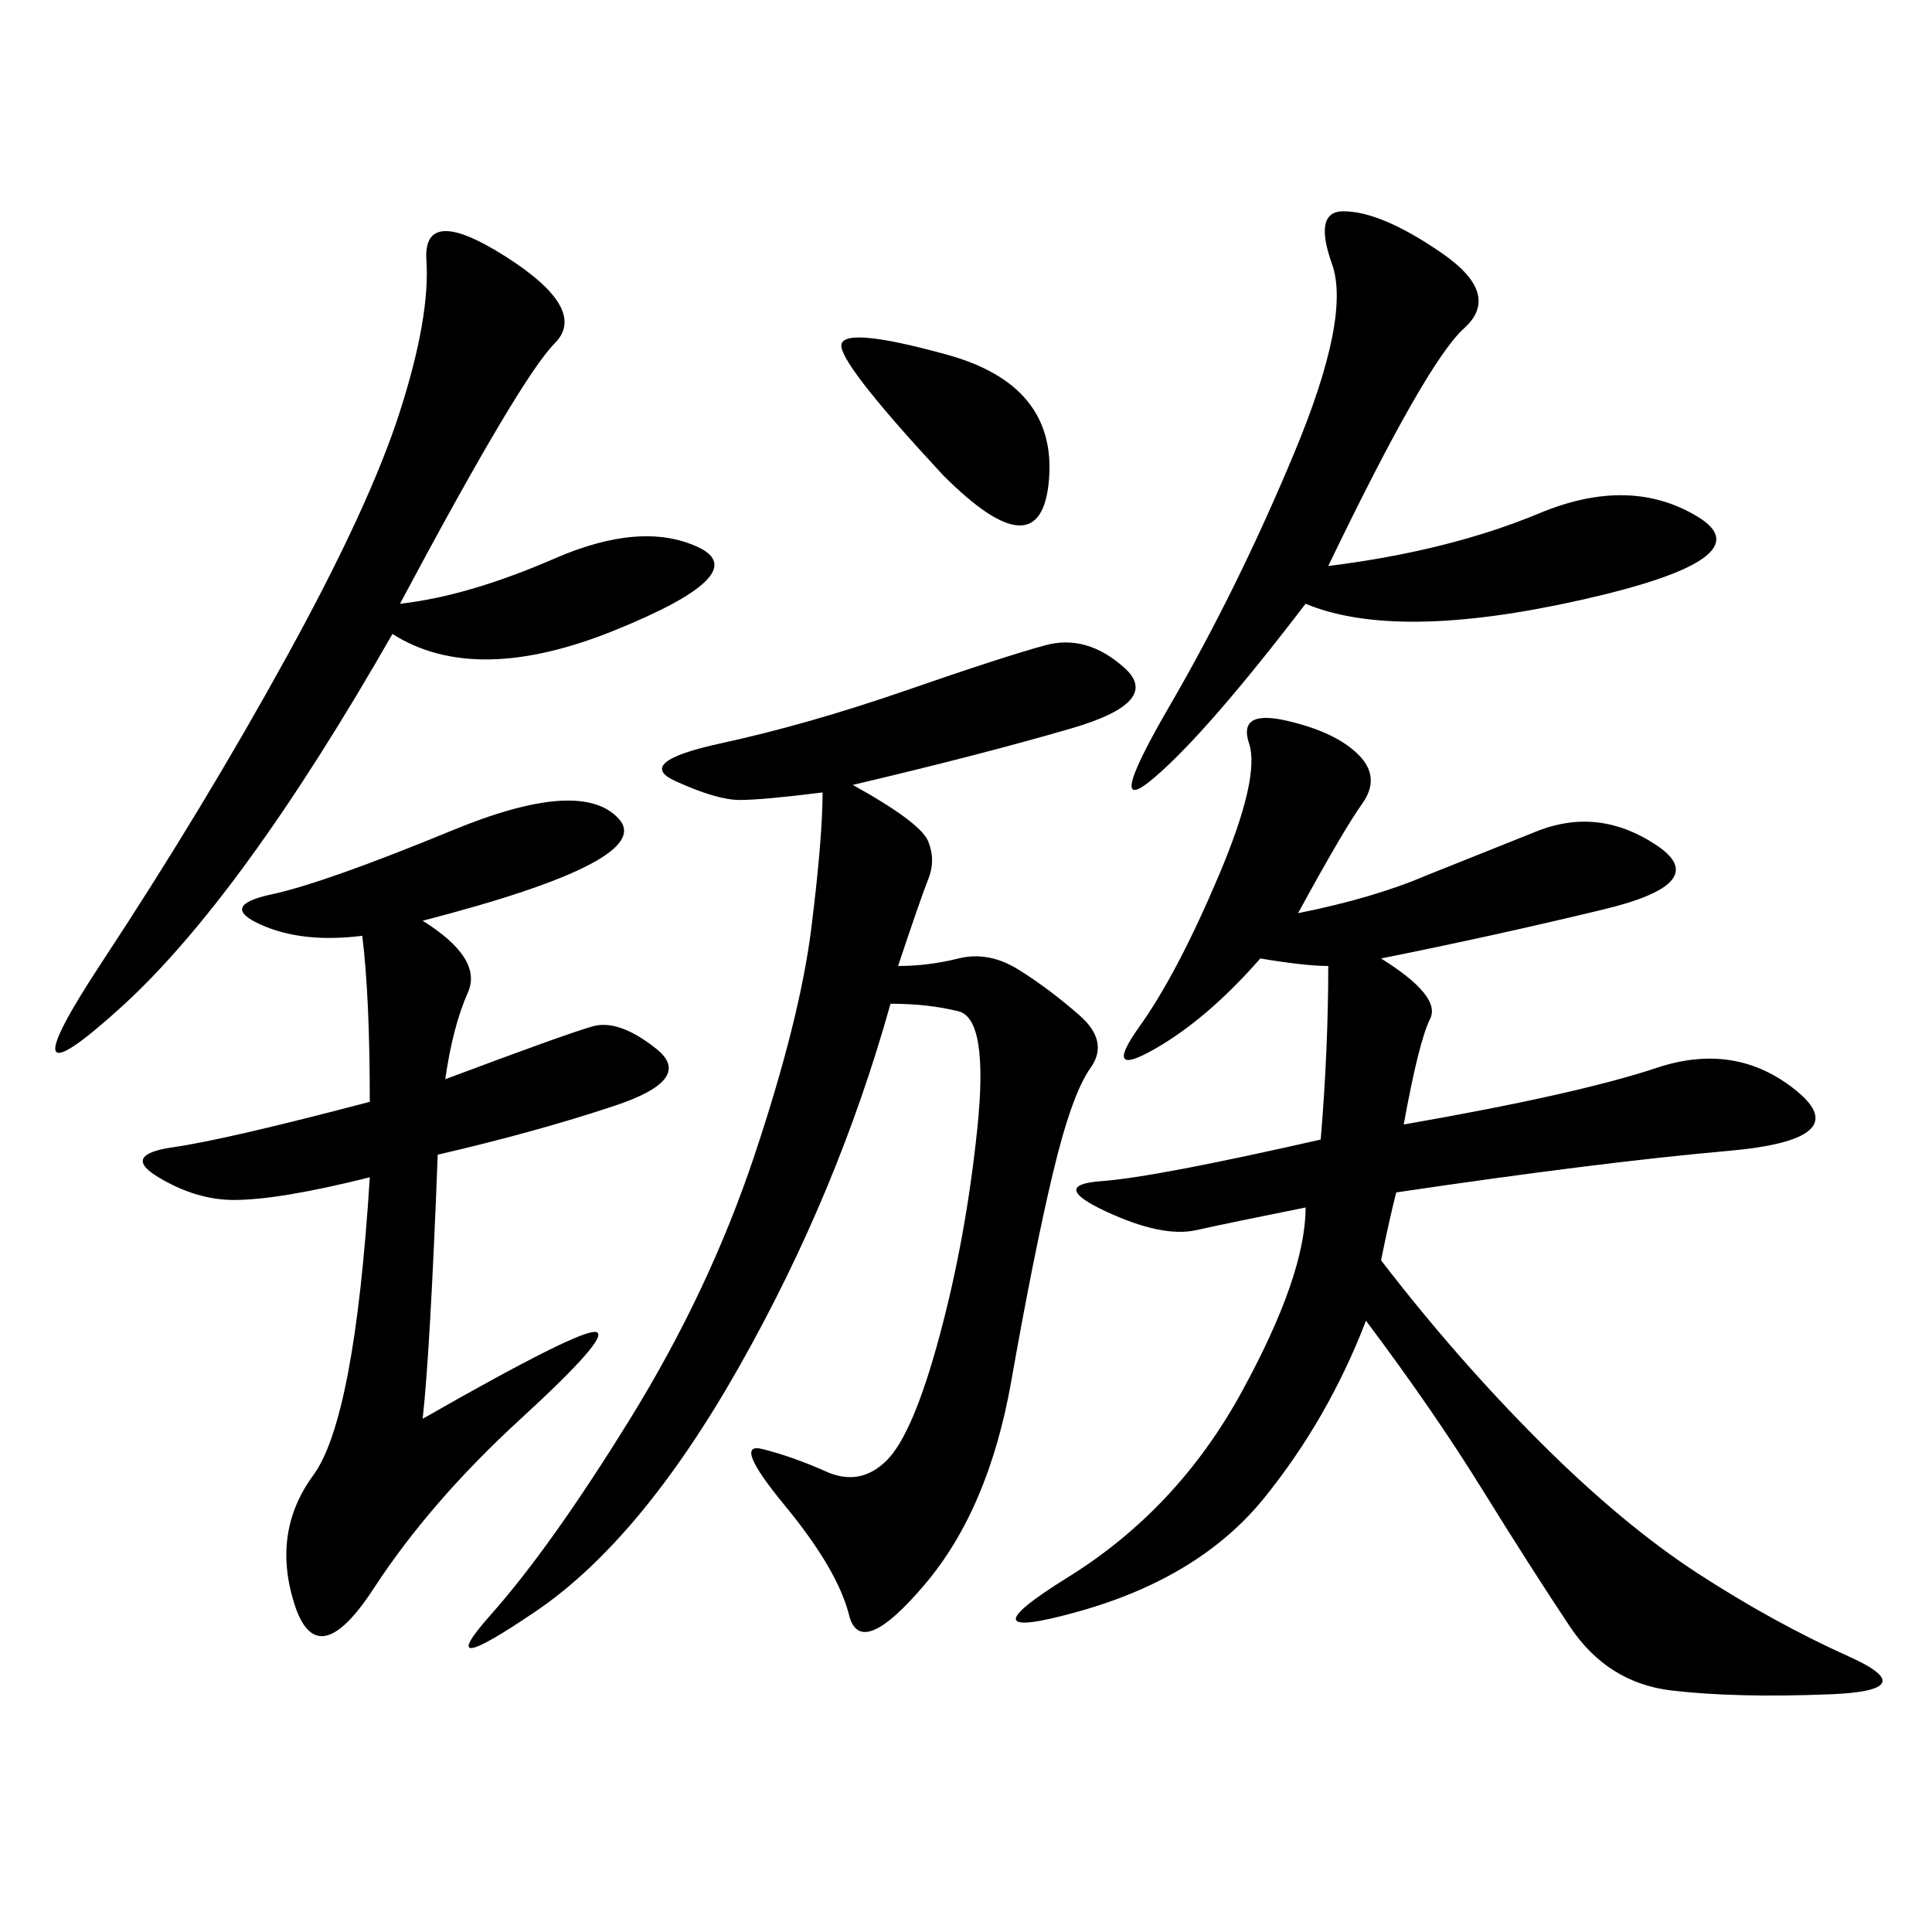 <svg xmlns="http://www.w3.org/2000/svg" xmlns:xlink="http://www.w3.org/1999/xlink" width="300" height="300"><path d="M201.56 141.80Q213.28 139.45 221.48 135.94L221.48 135.94L239.06 128.91Q248.44 125.39 257.23 131.25Q266.02 137.11 249.02 141.21Q232.03 145.31 214.45 148.83L214.45 148.83Q223.83 154.69 222.07 158.20Q220.31 161.72 217.97 174.61L217.97 174.61Q244.92 169.92 257.23 165.82Q269.53 161.72 278.91 169.34Q288.28 176.95 268.36 178.71Q248.44 180.47 216.80 185.16L216.80 185.16Q215.63 189.84 214.45 195.70L214.45 195.70Q226.17 210.94 239.06 223.83Q251.95 236.72 263.67 244.34Q275.39 251.95 287.11 257.23Q298.83 262.50 284.18 263.09Q269.53 263.67 259.57 262.50Q249.61 261.33 243.75 252.54Q237.89 243.75 230.27 231.45Q222.66 219.14 212.11 205.08L212.11 205.08Q206.25 220.31 196.29 232.62Q186.33 244.92 167.58 250.20Q148.83 255.47 165.82 244.92Q182.81 234.38 192.77 216.21Q202.73 198.05 202.73 187.50L202.73 187.50Q191.02 189.84 185.74 191.02Q180.47 192.19 171.68 188.09Q162.89 183.98 171.09 183.40Q179.30 182.81 205.08 176.95L205.08 176.95Q206.25 162.89 206.25 150L206.25 150Q202.73 150 195.70 148.83L195.70 148.83Q187.50 158.20 179.30 162.89Q171.09 167.58 176.95 159.38Q182.81 151.17 189.26 135.94Q195.70 120.70 193.95 115.43Q192.19 110.16 199.80 111.91Q207.42 113.67 210.94 117.19Q214.45 120.70 211.52 124.80Q208.59 128.91 201.56 141.80L201.56 141.80ZM132.42 121.88Q142.97 127.73 144.14 130.66Q145.31 133.59 144.14 136.52Q142.97 139.45 139.45 150L139.45 150Q144.14 150 148.83 148.83Q153.52 147.66 158.20 150.59Q162.89 153.52 167.58 157.62Q172.27 161.72 169.34 165.82Q166.41 169.92 163.48 182.23Q160.55 194.53 157.03 214.45Q153.52 234.38 143.55 246.09Q133.59 257.81 131.84 250.78Q130.08 243.75 121.88 233.79Q113.67 223.83 118.36 225Q123.05 226.17 128.32 228.52Q133.59 230.86 137.70 226.76Q141.80 222.66 145.90 207.42Q150 192.19 151.76 175.20Q153.52 158.20 148.83 157.03Q144.14 155.86 138.28 155.86L138.28 155.86Q130.08 185.16 114.84 212.11Q99.61 239.06 83.20 250.20Q66.80 261.33 76.17 250.78Q85.55 240.23 97.85 220.31Q110.16 200.39 117.19 179.30Q124.22 158.20 125.98 144.14Q127.73 130.08 127.73 123.05L127.73 123.05Q118.36 124.22 114.84 124.22L114.84 124.22Q111.33 124.22 104.88 121.29Q98.44 118.36 111.91 115.43Q125.39 112.50 140.63 107.23Q155.86 101.95 162.30 100.20Q168.75 98.44 174.61 103.71Q180.47 108.98 166.41 113.09Q152.34 117.19 132.42 121.88L132.42 121.88ZM56.25 145.31Q46.88 146.48 40.43 143.55Q33.98 140.63 42.19 138.87Q50.39 137.11 70.31 128.91Q90.23 120.70 96.09 127.15Q101.95 133.59 65.63 142.97L65.63 142.97Q75 148.83 72.66 154.10Q70.31 159.38 69.14 167.58L69.14 167.58Q87.89 160.55 91.99 159.38Q96.09 158.20 101.95 162.89Q107.81 167.58 95.51 171.68Q83.20 175.78 67.97 179.30L67.97 179.30Q66.80 209.77 65.63 220.31L65.63 220.31Q90.23 206.25 92.58 206.84Q94.92 207.42 80.86 220.31Q66.80 233.20 58.01 246.68Q49.22 260.16 45.70 249.02Q42.19 237.89 48.63 229.10Q55.08 220.31 57.42 182.81L57.42 182.81Q43.36 186.33 36.33 186.33L36.33 186.33Q30.47 186.33 24.61 182.81Q18.75 179.30 26.95 178.13Q35.16 176.95 57.42 171.09L57.42 171.09Q57.42 154.69 56.25 145.31L56.25 145.31ZM60.94 98.44Q37.50 139.45 18.75 156.45Q0 173.44 15.82 149.41Q31.64 125.39 44.53 101.95Q57.42 78.52 62.11 63.87Q66.80 49.22 66.21 40.43Q65.63 31.64 78.52 39.84Q91.41 48.05 86.13 53.32Q80.86 58.59 62.11 93.75L62.11 93.75Q72.66 92.58 86.13 86.72Q99.61 80.86 108.40 84.96Q117.19 89.06 95.51 97.85Q73.83 106.64 60.94 98.44L60.94 98.44ZM206.25 87.89Q225 85.55 239.06 79.69Q253.13 73.83 263.67 80.27Q274.22 86.72 245.51 93.16Q216.80 99.61 202.73 93.75L202.73 93.75Q187.50 113.67 179.30 120.70Q171.09 127.73 181.64 109.57Q192.19 91.41 200.98 70.31Q209.77 49.22 206.84 41.02Q203.91 32.81 208.59 32.81L208.59 32.81Q214.45 32.81 223.83 39.26Q233.20 45.70 227.34 50.98Q221.48 56.25 206.25 87.89L206.25 87.89ZM146.48 73.83Q131.25 57.42 130.66 53.91Q130.08 50.39 147.07 55.08Q164.06 59.77 162.89 74.41Q161.72 89.06 146.48 73.83L146.48 73.83Z"/></svg>